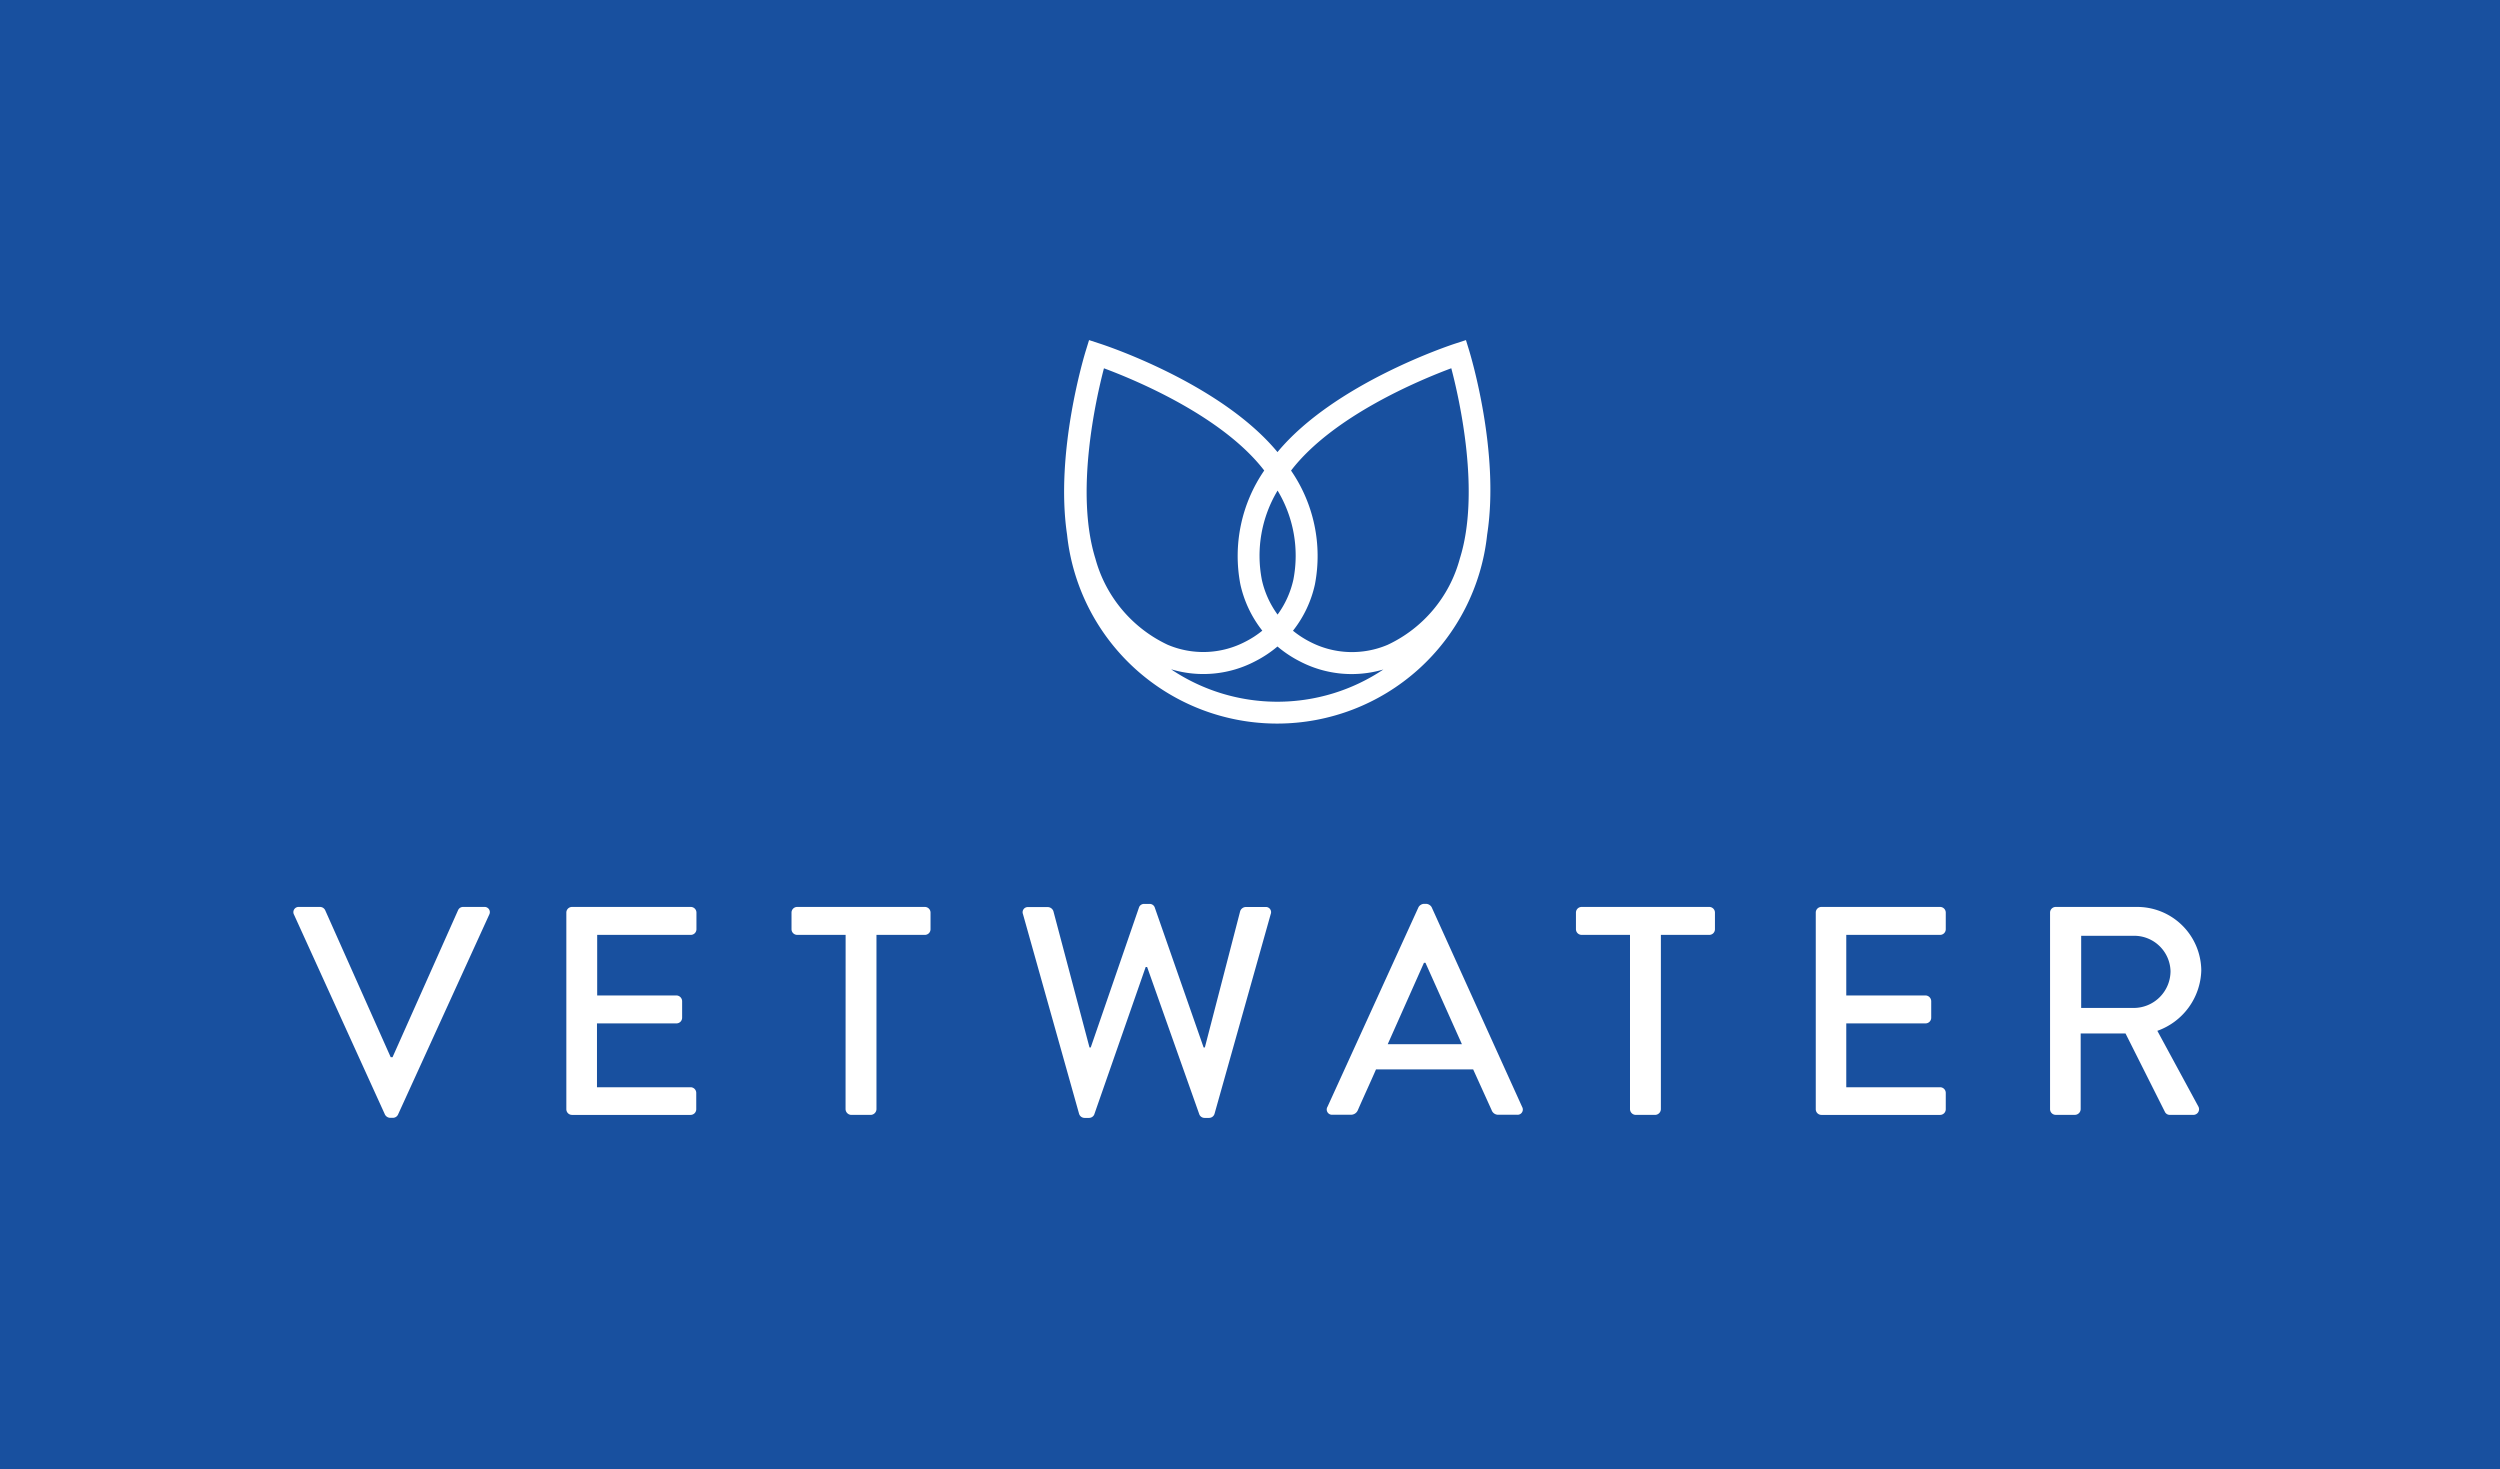<?xml version="1.0" encoding="UTF-8"?> <svg xmlns="http://www.w3.org/2000/svg" width="185.233" height="108.87" viewBox="0 0 185.233 108.87"><g id="Group_220" data-name="Group 220" transform="translate(-963)"><rect id="Rectangle_179" data-name="Rectangle 179" width="185.233" height="108.87" transform="translate(963)" fill="#18509f"></rect><g id="Vetwater_LOGO_RGB-01" transform="translate(984.737 25.198)"><path id="Path_45" data-name="Path 45" d="M444.051,445.539a.388.388,0,0,1,.375-.572h1.56a.427.427,0,0,1,.375.243l4.855,10.892h.135l4.855-10.892a.4.4,0,0,1,.374-.243h1.56a.388.388,0,0,1,.374.572l-6.755,14.81a.419.419,0,0,1-.374.243h-.222a.454.454,0,0,1-.374-.243Z" transform="translate(-444.004 -402.967)" fill="#fff"></path><path id="Path_46" data-name="Path 46" d="M502.33,445.39a.42.42,0,0,1,.42-.42h8.8a.42.42,0,0,1,.42.42v1.231a.42.42,0,0,1-.42.42h-6.935v4.487h5.874a.433.433,0,0,1,.42.42v1.231a.42.42,0,0,1-.42.42H504.6v4.73h6.935a.42.42,0,0,1,.42.42v1.21a.42.42,0,0,1-.42.42H502.75a.42.42,0,0,1-.42-.42Z" transform="translate(-482.105 -402.97)" fill="#fff"></path><path id="Path_47" data-name="Path 47" d="M554.449,447.04h-3.589a.42.42,0,0,1-.42-.42V445.39a.42.42,0,0,1,.42-.42h9.46a.42.42,0,0,1,.42.42v1.231a.42.42,0,0,1-.42.42h-3.586v12.917a.437.437,0,0,1-.42.42h-1.45a.437.437,0,0,1-.42-.42Z" transform="translate(-513.531 -402.97)" fill="#fff"></path><path id="Path_48" data-name="Path 48" d="M599.843,445.066a.381.381,0,0,1,.385-.517H601.7a.451.451,0,0,1,.4.309l2.674,10.094h.09l3.585-10.4a.4.4,0,0,1,.375-.239h.4a.4.4,0,0,1,.375.239l3.631,10.4h.09l2.618-10.1a.454.454,0,0,1,.4-.309H617.8a.385.385,0,0,1,.4.527l-4.161,14.79a.423.423,0,0,1-.4.309h-.347a.423.423,0,0,1-.375-.243l-3.873-10.937h-.108l-3.814,10.937a.423.423,0,0,1-.374.243H604.4a.427.427,0,0,1-.4-.309Z" transform="translate(-545.786 -402.538)" fill="#fff"></path><path id="Path_49" data-name="Path 49" d="M664.853,459.37l6.758-14.821a.51.51,0,0,1,.371-.239h.222a.509.509,0,0,1,.374.239l6.71,14.811a.388.388,0,0,1-.371.576h-1.387a.513.513,0,0,1-.506-.347l-1.366-3.013h-7.2c-.44,1.013-.9,2-1.342,3.013a.552.552,0,0,1-.506.347h-1.387a.392.392,0,0,1-.375-.565Zm9.97-4.664-2.7-6.03h-.111l-2.684,6.03Z" transform="translate(-588.243 -402.538)" fill="#fff"></path><path id="Path_50" data-name="Path 50" d="M722.055,447.04h-3.589a.42.42,0,0,1-.416-.42V445.39a.42.42,0,0,1,.416-.42h9.463a.42.42,0,0,1,.42.42v1.231a.42.42,0,0,1-.42.42h-3.586v12.917a.437.437,0,0,1-.416.42h-1.456a.433.433,0,0,1-.416-.42Z" transform="translate(-623.02 -402.97)" fill="#fff"></path><path id="Path_51" data-name="Path 51" d="M769.29,445.39a.416.416,0,0,1,.416-.42h8.8a.42.42,0,0,1,.416.42v1.231a.42.42,0,0,1-.416.42h-6.956v4.487h5.878a.433.433,0,0,1,.416.42v1.231a.42.42,0,0,1-.416.42h-5.878v4.73h6.956a.42.42,0,0,1,.416.42v1.21a.42.42,0,0,1-.416.42h-8.8a.42.42,0,0,1-.416-.42Z" transform="translate(-656.491 -402.97)" fill="#fff"></path><path id="Path_52" data-name="Path 52" d="M819.35,445.389a.42.42,0,0,1,.42-.42h5.985a4.747,4.747,0,0,1,4.8,4.709,4.89,4.89,0,0,1-3.256,4.47l3.027,5.586a.42.42,0,0,1-.374.642h-1.734a.4.4,0,0,1-.347-.2l-2.93-5.833h-3.322v5.611a.434.434,0,0,1-.416.42H819.77a.42.42,0,0,1-.42-.42Zm6.242,7.064a2.733,2.733,0,0,0,2.684-2.729,2.694,2.694,0,0,0-2.684-2.618h-3.936v5.347Z" transform="translate(-689.192 -402.969)" fill="#fff"></path><path id="Path_53" data-name="Path 53" d="M638.7,324.641l-.243-.791-.787.257c-.371.121-8.953,2.951-13.177,8.042-4.21-5.091-12.792-7.92-13.177-8.042l-.784-.257-.243.791c-.107.347-2.289,7.528-1.387,13.621a15.65,15.65,0,0,0,31.126,0C640.979,332.159,638.8,324.98,638.7,324.641Zm-1.328,1.3c.617,2.348,2.167,9.231.631,14.1h0a9.874,9.874,0,0,1-5.347,6.387,6.748,6.748,0,0,1-5.794-.243,7,7,0,0,1-1.221-.8,8.454,8.454,0,0,0,1.626-3.436,11.16,11.16,0,0,0-1.769-8.43C628.6,329.468,635.1,326.784,637.369,325.938Zm-14.041,15.65A9.375,9.375,0,0,1,624.5,335a9.34,9.34,0,0,1,1.172,6.589,6.9,6.9,0,0,1-1.172,2.6A6.9,6.9,0,0,1,623.329,341.587Zm-11.693-15.65c2.268.843,8.763,3.523,11.873,7.573a11.175,11.175,0,0,0-1.769,8.43,8.5,8.5,0,0,0,1.626,3.436,6.913,6.913,0,0,1-1.224.8,6.737,6.737,0,0,1-5.791.243A9.931,9.931,0,0,1,611,340.037h0C609.486,335.168,611.022,328.282,611.636,325.938Zm5,22.308a8.281,8.281,0,0,0,6.242-.621,8.589,8.589,0,0,0,1.612-1.075,8.546,8.546,0,0,0,1.606,1.075,8.3,8.3,0,0,0,6.242.628,14.11,14.11,0,0,1-15.712,0Z" transform="translate(-551.577 -323.85)" fill="#fff"></path></g></g></svg> 